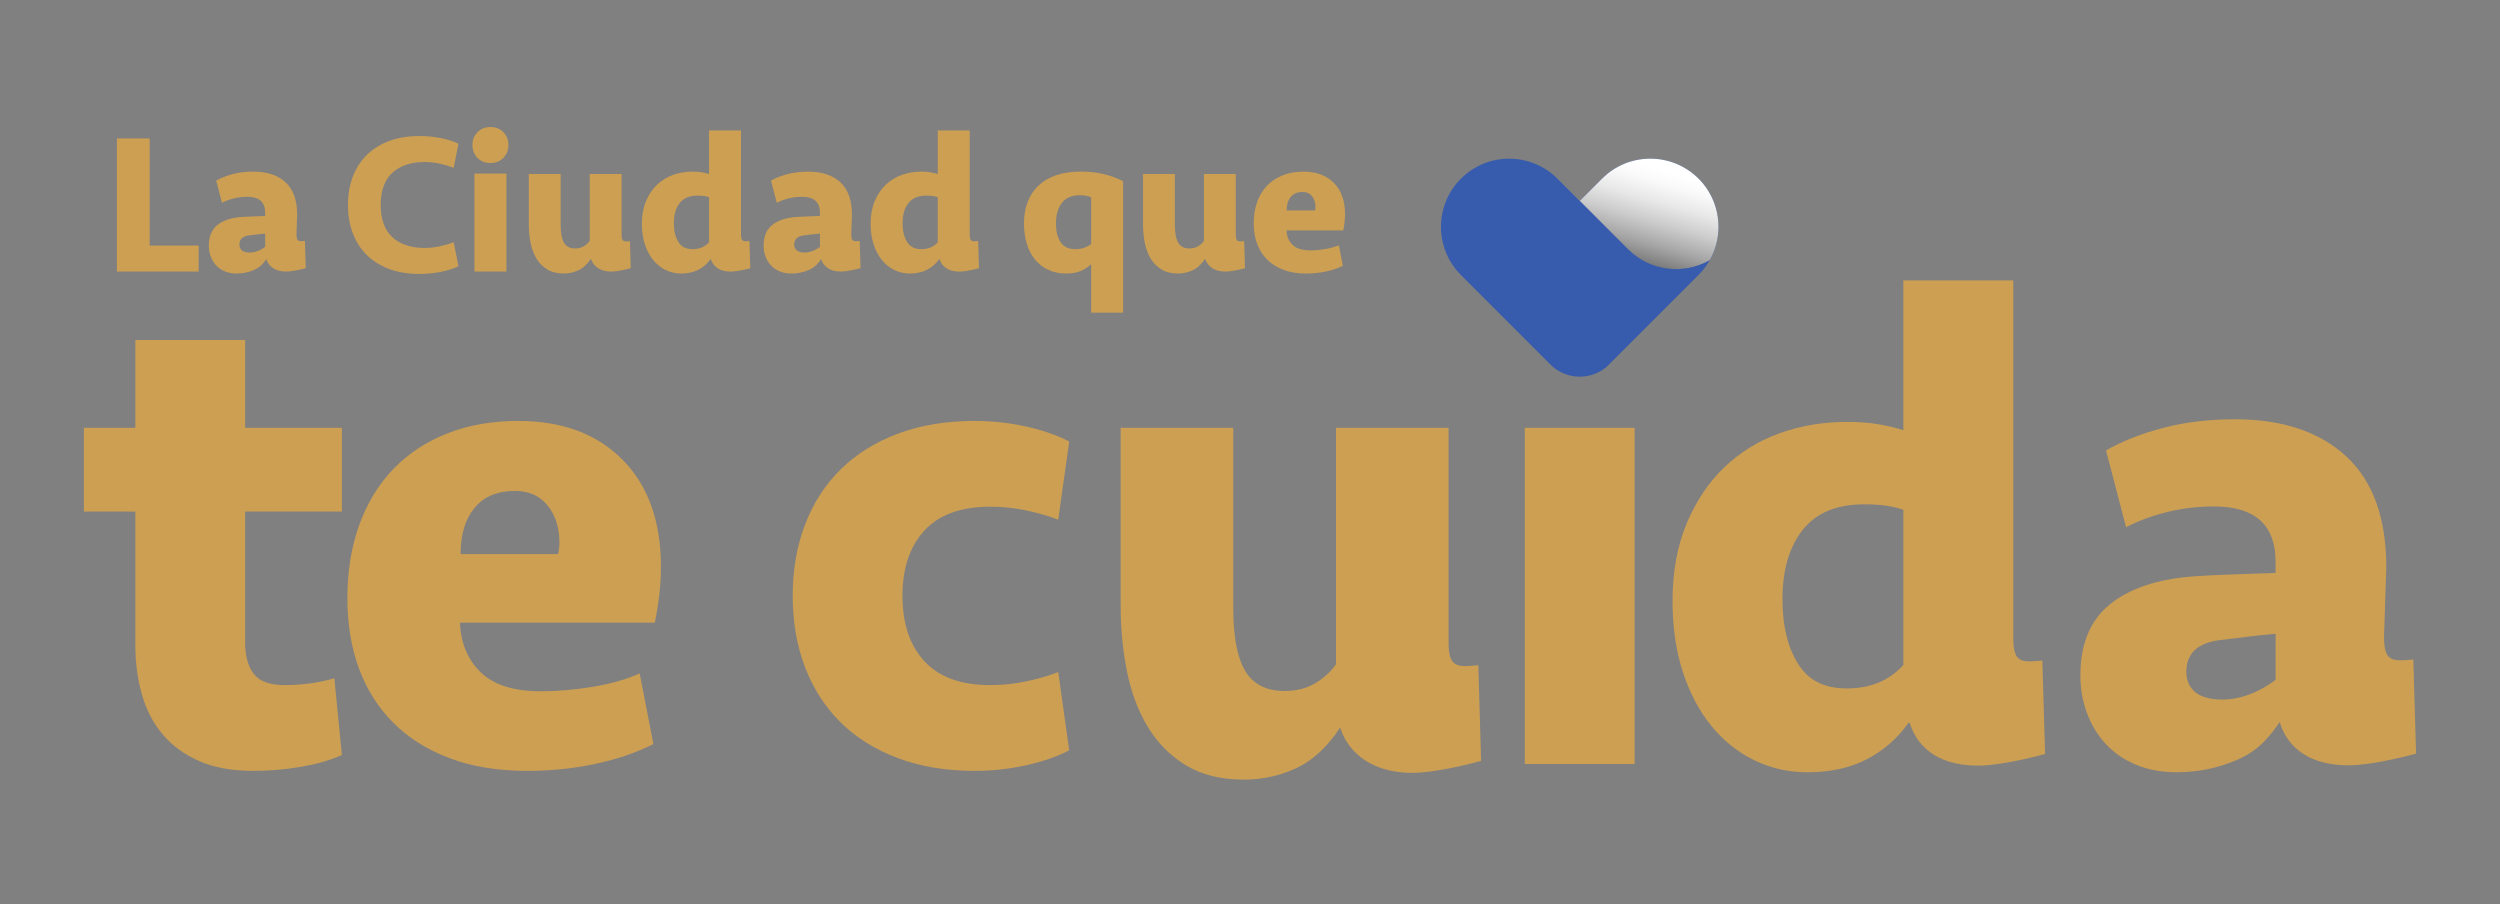 <?xml version="1.0" encoding="UTF-8"?>
<svg xmlns="http://www.w3.org/2000/svg" xmlns:xlink="http://www.w3.org/1999/xlink" viewBox="0 0 2384.18 862.43">
  <rect x="0" y="0" width="2384.18" height="862.43" fill="#808080" stroke="none"/>
  <defs>
    <style>
      .cls-1 {
        isolation: isolate;
      }

      .cls-2 {
        fill: #385cad;
      }

      .cls-3 {
        fill: #cc9f53;
      }

      .cls-4 {
        fill: url(#Degradado_sin_nombre_9);
        mix-blend-mode: multiply;
      }
    </style>
    <linearGradient id="Degradado_sin_nombre_9" data-name="Degradado sin nombre 9" x1="3568.1" y1="162.95" x2="3529.76" y2="292.35" gradientTransform="translate(-1981.84)" gradientUnits="userSpaceOnUse">
      <stop offset="0" stop-color="#fff"/>
      <stop offset=".09" stop-color="#f9f9f9"/>
      <stop offset=".22" stop-color="#e8e8e8"/>
      <stop offset=".36" stop-color="#cdcdcd"/>
      <stop offset=".52" stop-color="#a6a6a6"/>
      <stop offset=".68" stop-color="#757575"/>
      <stop offset=".85" stop-color="#3a3a3a"/>
      <stop offset="1" stop-color="#010101"/>
    </linearGradient>
  </defs>
  <g class="cls-1">
    <g id="Capa_1">
      <g>
        <g>
          <g>
            <path class="cls-3" d="M80.01,407.98h49.08v-83.76h104.7v83.76h92.26v79.84h-92.26v125.15c0,12.6,2.72,22.48,8.18,29.65,5.44,7.18,15.37,10.76,29.77,10.76,7.86,0,15.81-.54,23.89-1.64,8.07-1.08,15.81-2.72,23.23-4.91l7.19,73.17c-10.47,4.84-23.34,8.57-38.61,11.21-15.27,2.64-30.54,3.95-45.81,3.95-20.51,0-37.85-3.17-52.02-9.49-14.18-6.32-25.74-14.82-34.68-25.52-8.95-10.69-15.49-23.34-19.63-37.96-4.15-14.61-6.22-30.2-6.22-46.79v-127.6h-49.08v-79.84Z"/>
            <path class="cls-3" d="M494.22,401.43c41.88,0,75.03,12.33,99.47,36.97,24.43,24.65,36.64,58.79,36.64,102.41,0,16.58-1.96,34.25-5.89,53h-185.84c.87,19.63,7.52,35.45,19.96,47.45,12.43,12.01,31.51,17.99,57.26,17.99,15.7,0,32.17-1.41,49.4-4.25,17.23-2.83,32.17-7.08,44.83-12.76l13.08,67.4c-16.58,8.29-35.24,14.62-55.95,18.98-20.72,4.35-42.2,6.54-64.46,6.54-27.92,0-52.57-4.04-73.94-12.1-21.38-8.07-39.26-19.31-53.65-33.7-14.4-14.4-25.31-31.63-32.72-51.69-7.42-20.07-11.12-42.31-11.12-66.75,0-26.17,3.81-49.73,11.45-70.67,7.63-20.95,18.54-38.72,32.72-53.34,14.17-14.61,31.3-25.85,51.37-33.7,20.07-7.86,42.54-11.78,67.4-11.78ZM490.95,468.18c-16.58,0-29.34,5.34-38.28,16.03-8.95,10.69-13.42,25.42-13.42,44.17h92.93c.87-3.49,1.31-7.2,1.31-11.13,0-13.96-3.71-25.63-11.13-35.01-7.42-9.37-17.89-14.07-31.41-14.07Z"/>
            <path class="cls-3" d="M929.38,401.43c16.57,0,32.82,1.75,48.75,5.23,15.92,3.49,29.77,8.29,41.55,14.39l-10.47,74.6c-8.3-3.31-18.22-6.2-29.78-8.7-11.56-2.49-23.23-3.73-35.01-3.73-27.92,0-48.86,7.58-62.82,22.73-13.96,15.15-20.94,35.94-20.94,62.34s6.98,47.19,20.94,62.34c13.96,15.16,34.9,22.73,62.82,22.73,11.78,0,23.45-1.24,35.01-3.73,11.55-2.49,21.48-5.39,29.78-8.7l10.47,74.59c-11.78,6.12-25.63,10.91-41.55,14.4-15.93,3.49-32.18,5.23-48.75,5.23-27.05,0-51.37-4.04-72.96-12.1-21.6-8.07-39.81-19.41-54.64-34.03-14.83-14.61-26.17-32.17-34.02-52.68-7.86-20.5-11.78-43.19-11.78-68.05s3.93-47.55,11.78-68.05c7.85-20.51,19.19-38.06,34.02-52.68,14.83-14.61,33.05-25.95,54.64-34.03,21.6-8.07,45.91-12.1,72.96-12.1Z"/>
            <path class="cls-3" d="M1454.18,728.62v-320.64h104.7v320.64h-104.7Z"/>
          </g>
          <path class="cls-3" d="M2301.52,628.93h0l2.64,89.77s-39.88,11.17-64.63,11.17c-43.62,0-60.18-23.28-65.41-41.12h0c-8.65,11.84-18.34,26.38-41.25,36.17-17.49,7.47-36.42,11.55-57.1,11.55-14.52,0-27.51-2.42-38.95-7.26-11.45-4.84-21.01-11.44-28.71-19.81-7.71-8.35-13.65-18.15-17.83-29.37-4.18-11.22-6.27-23.21-6.27-35.97,0-29.92,9.34-52.48,28.05-67.66,18.69-15.18,45.21-24.09,79.54-26.73,12.76-.88,26.29-1.54,40.59-1.99,14.3-.43,26.95-.88,37.96-1.31v-10.56c0-35.2-19.59-52.81-58.74-52.81-15.41,0-30.26,1.77-44.56,5.29-14.31,3.53-27.39,8.36-39.28,14.52l-19.14-73.27c15.4-8.8,33.55-15.94,54.45-21.45,20.9-5.5,43.67-8.24,68.32-8.24,45.32,0,80.74,11.77,106.27,35.31,25.51,23.55,38.28,58.86,38.28,105.94l-2.17,66.21c0,23.76,7.49,23.6,27.91,21.62ZM2119.1,667.16c25.33,0,44.78-14.15,51.08-18.82v-43.89c-10.56.89-20.03,1.88-28.38,2.98-8.37,1.1-16.51,2.09-24.43,2.97-21.56,2.64-32.34,12.77-32.34,30.36,0,7.92,2.74,14.31,8.25,19.15,5.5,4.85,15.69,7.26,25.82,7.26Z"/>
          <path class="cls-3" d="M1947.71,629.95c-20.23,1.96-27.67,2.11-27.7-21.35v-.15s0-341.07,0-341.07h-104.82v142.83c-6.99-2.18-14.85-4.04-23.59-5.57-8.74-1.53-18.78-2.29-30.14-2.29-22.72,0-44.12,3.6-64.21,10.81-20.09,7.21-37.68,18.02-52.74,32.43-15.07,14.41-27.08,32.33-36.03,53.73-8.95,21.4-13.43,46.08-13.43,74.03,0,24.9,3.27,47.4,9.83,67.48,6.55,20.09,15.61,37.24,27.19,51.43,11.56,14.2,25.23,25.12,40.95,32.76,15.72,7.64,32.53,11.47,50.45,11.47,22.27,0,41.38-4.22,57.33-12.67,15.94-8.44,28.93-19.82,38.98-34.12l1.49-.35c5.19,17.71,21.63,40.81,64.92,40.81,24.56,0,64.15-11.09,64.15-11.09l-2.62-89.1ZM1815.19,634.18c-13.54,14.9-31.45,22.35-53.72,22.35s-37.02-7.88-46.84-23.67c-9.83-15.79-14.74-36.17-14.74-61.16,0-28.05,6.44-50.2,19.33-66.42,12.88-16.21,32.43-24.33,58.64-24.33,15.28,0,27.73,1.76,37.34,5.26v147.97Z"/>
          <path class="cls-3" d="M1409.82,634.4c-20.76,2.01-28.37,2.17-28.37-21.98v-204.43h-107.36v225.47c-4.93,7.15-11.53,13.19-19.79,18.12-8.29,4.93-18.01,7.38-29.19,7.38-17.45,0-29.98-6.37-37.58-19.12-7.61-12.75-11.41-32.77-11.41-60.06v-171.79h-107.36v169.77c0,21.92,2.01,42.84,6.04,62.74,4.02,19.91,10.62,37.48,19.8,52.68,9.17,15.21,21.24,27.4,36.23,36.57,14.98,9.16,33.44,13.76,55.36,13.76,17.44,0,33.99-3.59,49.65-10.74,15.66-7.14,29.75-20.13,42.28-38.92,5.32,18.13,24.35,43.18,68.69,43.18,25.15,0,65.7-11.36,65.7-11.36l-2.69-91.26Z"/>
        </g>
        <g>
          <path class="cls-3" d="M142.76,132.02v102.15h46.69v24.78h-77.95v-126.93h31.26Z"/>
          <path class="cls-3" d="M400.05,129.73c6.61,0,13.25.63,19.92,1.89,6.67,1.26,12.42,3.09,17.25,5.49l-4.57,22.93c-3.81-1.52-8.17-2.83-13.06-3.91-4.89-1.08-9.75-1.62-14.58-1.62-12.96,0-23.18,3.38-30.69,10.15-7.49,6.76-11.24,17.04-11.24,30.83s3.75,24.06,11.24,30.83c7.5,6.76,17.73,10.15,30.69,10.15,4.83,0,9.69-.54,14.58-1.62,4.89-1.08,9.25-2.38,13.06-3.91l4.57,22.93c-4.83,2.4-10.58,4.23-17.25,5.49-6.67,1.26-13.31,1.89-19.92,1.89-11.18,0-21.03-1.65-29.54-4.95-8.52-3.3-15.63-7.88-21.35-13.72-5.72-5.84-10.04-12.77-12.96-20.78-2.93-8-4.39-16.77-4.39-26.3s1.46-18.3,4.39-26.3c2.92-8.01,7.24-14.93,12.96-20.78,5.72-5.84,12.83-10.42,21.35-13.72,8.51-3.3,18.36-4.95,29.54-4.95Z"/>
          <path class="cls-3" d="M450.55,138.31c0-4.83,1.59-8.89,4.77-12.2,3.17-3.3,7.3-4.96,12.39-4.96s9.21,1.65,12.39,4.96c3.17,3.3,4.77,7.37,4.77,12.2s-1.59,8.9-4.77,12.2c-3.18,3.31-7.31,4.96-12.39,4.96s-9.21-1.65-12.39-4.96c-3.18-3.3-4.77-7.37-4.77-12.2ZM452.46,258.95v-93.39h30.49v93.39h-30.49Z"/>
          <path class="cls-3" d="M1071.08,298.21h-30.49v-46.31c-2.8,2.8-6.17,4.99-10.1,6.58-3.95,1.59-8.52,2.38-13.73,2.38-6.35,0-12.03-1.18-17.06-3.53-5.02-2.35-9.24-5.62-12.67-9.82-3.44-4.19-6.04-9.21-7.82-15.06-1.78-5.84-2.67-12.26-2.67-19.25,0-7.5,1.14-14.3,3.44-20.4,2.29-6.1,5.68-11.3,10.19-15.63,4.51-4.32,10.13-7.65,16.87-10.01,6.73-2.35,14.48-3.53,23.25-3.53,8.13,0,15.44.76,21.92,2.29,6.48,1.53,12.77,3.81,18.87,6.86v125.41ZM1025.54,237.61c5.84,0,10.87-1.66,15.06-4.97v-44.38c-2.92-1.4-6.48-2.1-10.67-2.1-7.75,0-13.5,2.46-17.25,7.36-3.75,4.91-5.62,11.38-5.62,19.42s1.49,13.68,4.47,18.08c2.99,4.4,7.65,6.6,14.01,6.6Z"/>
          <path class="cls-3" d="M1243.09,163.66c12.2,0,21.86,3.59,28.97,10.77,7.12,7.18,10.67,17.12,10.67,29.83,0,4.83-.57,9.98-1.71,15.44h-54.13c.25,5.72,2.19,10.32,5.81,13.82,3.62,3.5,9.18,5.24,16.68,5.24,4.57,0,9.36-.41,14.39-1.24,5.02-.82,9.37-2.06,13.05-3.71l3.81,19.63c-4.83,2.42-10.26,4.26-16.29,5.53-6.04,1.27-12.29,1.91-18.78,1.91-8.14,0-15.31-1.18-21.54-3.53-6.23-2.35-11.43-5.62-15.62-9.82-4.2-4.19-7.38-9.21-9.53-15.06-2.16-5.84-3.25-12.32-3.25-19.44,0-7.62,1.12-14.48,3.34-20.58,2.22-6.1,5.4-11.27,9.53-15.53,4.13-4.25,9.11-7.53,14.96-9.81,5.84-2.29,12.39-3.43,19.63-3.43ZM1242.14,183.1c-4.83,0-8.55,1.56-11.15,4.67-2.6,3.12-3.91,7.4-3.91,12.86h27.06c.25-1.01.38-2.1.38-3.24,0-4.06-1.08-7.46-3.24-10.2-2.16-2.73-5.21-4.1-9.15-4.1Z"/>
          <path class="cls-3" d="M932.87,229.87c-5.89.57-8.05.61-8.06-6.21v-.04s0-99.22,0-99.22h-30.49v41.55c-2.03-.63-4.32-1.18-6.86-1.62-2.54-.44-5.46-.67-8.77-.67-6.61,0-12.83,1.05-18.68,3.14-5.84,2.1-10.96,5.24-15.34,9.43-4.38,4.19-7.88,9.41-10.48,15.63-2.6,6.23-3.91,13.41-3.91,21.54,0,7.24.95,13.79,2.86,19.63,1.9,5.85,4.54,10.83,7.91,14.96,3.36,4.13,7.34,7.31,11.91,9.53,4.57,2.22,9.46,3.34,14.67,3.34,6.48,0,12.04-1.23,16.68-3.69,4.64-2.46,8.42-5.77,11.34-9.93l.43-.1c1.51,5.15,6.29,11.87,18.89,11.87,7.15,0,18.66-3.23,18.66-3.23l-.76-25.92ZM894.31,231.11c-3.94,4.34-9.15,6.5-15.63,6.5s-10.77-2.29-13.63-6.88c-2.86-4.59-4.29-10.52-4.29-17.79,0-8.16,1.87-14.6,5.62-19.32,3.75-4.72,9.43-7.08,17.06-7.08,4.45,0,8.07.51,10.86,1.53v43.04Z"/>
          <path class="cls-3" d="M714.74,229.87c-5.89.57-8.05.61-8.06-6.21v-.04s0-99.22,0-99.22h-30.49v41.55c-2.03-.63-4.32-1.18-6.86-1.62-2.54-.44-5.46-.67-8.77-.67-6.61,0-12.83,1.05-18.68,3.14-5.84,2.1-10.96,5.24-15.34,9.43-4.38,4.19-7.88,9.41-10.48,15.63-2.6,6.23-3.91,13.41-3.91,21.54,0,7.24.95,13.79,2.86,19.63,1.9,5.85,4.54,10.83,7.91,14.96,3.36,4.13,7.34,7.31,11.91,9.53,4.57,2.22,9.46,3.34,14.67,3.34,6.48,0,12.04-1.23,16.68-3.69,4.64-2.46,8.42-5.77,11.34-9.93l.43-.1c1.51,5.15,6.29,11.87,18.89,11.87,7.15,0,18.66-3.23,18.66-3.23l-.76-25.92ZM676.19,231.11c-3.94,4.34-9.15,6.5-15.63,6.5s-10.77-2.29-13.63-6.88c-2.86-4.59-4.29-10.52-4.29-17.79,0-8.16,1.87-14.6,5.62-19.32,3.75-4.72,9.43-7.08,17.06-7.08,4.45,0,8.07.51,10.86,1.53v43.04Z"/>
          <path class="cls-3" d="M819.91,229.81h0l.76,25.92s-11.52,3.23-18.66,3.23c-12.6,0-17.38-6.72-18.89-11.87h0c-2.5,3.42-5.29,7.62-11.91,10.44-5.05,2.16-10.52,3.34-16.49,3.34-4.19,0-7.94-.7-11.25-2.1-3.31-1.4-6.07-3.3-8.29-5.72-2.23-2.41-3.94-5.24-5.15-8.48-1.21-3.24-1.81-6.7-1.81-10.39,0-8.64,2.7-15.15,8.1-19.54,5.4-4.38,13.06-6.96,22.97-7.72,3.68-.25,7.59-.44,11.72-.57,4.13-.12,7.78-.25,10.96-.38v-3.05c0-10.16-5.66-15.25-16.96-15.25-4.45,0-8.74.51-12.87,1.53-4.13,1.02-7.91,2.41-11.34,4.19l-5.53-21.16c4.45-2.54,9.69-4.6,15.72-6.19,6.03-1.59,12.61-2.38,19.73-2.38,13.09,0,23.32,3.4,30.69,10.19,7.37,6.8,11.05,17,11.05,30.59l-.63,19.12c0,6.86,2.16,6.82,8.06,6.24ZM767.24,240.85c7.31,0,12.93-4.09,14.75-5.43v-12.67c-3.05.26-5.78.54-8.2.86-2.42.32-4.77.6-7.05.86-6.23.76-9.34,3.69-9.34,8.77,0,2.29.79,4.13,2.38,5.53,1.59,1.4,4.53,2.1,7.46,2.1Z"/>
          <path class="cls-3" d="M290.83,229.81h0l.76,25.92s-11.52,3.23-18.66,3.23c-12.6,0-17.38-6.72-18.89-11.87h0c-2.5,3.42-5.29,7.62-11.91,10.44-5.05,2.16-10.52,3.34-16.49,3.34-4.19,0-7.94-.7-11.25-2.1-3.31-1.4-6.07-3.3-8.29-5.72-2.23-2.41-3.94-5.24-5.15-8.48-1.21-3.24-1.81-6.7-1.81-10.39,0-8.64,2.7-15.15,8.1-19.54,5.4-4.38,13.06-6.96,22.97-7.72,3.68-.25,7.59-.44,11.72-.57,4.13-.12,7.78-.25,10.96-.38v-3.05c0-10.16-5.66-15.25-16.96-15.25-4.45,0-8.74.51-12.87,1.53-4.13,1.02-7.91,2.41-11.34,4.19l-5.53-21.16c4.45-2.54,9.69-4.6,15.72-6.19,6.03-1.59,12.61-2.38,19.73-2.38,13.09,0,23.32,3.4,30.69,10.19,7.37,6.8,11.05,17,11.05,30.59l-.63,19.12c0,6.86,2.16,6.82,8.06,6.24ZM238.15,240.85c7.31,0,12.93-4.09,14.75-5.43v-12.67c-3.05.26-5.78.54-8.2.86-2.42.32-4.77.6-7.05.86-6.23.76-9.34,3.69-9.34,8.77,0,2.29.79,4.13,2.38,5.53,1.59,1.4,4.53,2.1,7.46,2.1Z"/>
          <path class="cls-3" d="M600.78,230c-5.87.57-8.02.61-8.02-6.22v-57.82h-30.37v63.77c-1.4,2.02-3.26,3.73-5.6,5.12-2.35,1.39-5.09,2.09-8.26,2.09-4.94,0-8.48-1.8-10.63-5.41-2.15-3.61-3.23-9.27-3.23-16.99v-48.59h-30.37v48.02c0,6.2.57,12.12,1.71,17.74,1.14,5.63,3,10.6,5.6,14.9,2.59,4.3,6.01,7.75,10.25,10.34,4.24,2.59,9.46,3.89,15.66,3.89,4.93,0,9.61-1.01,14.04-3.04,4.43-2.02,8.42-5.69,11.96-11.01,1.5,5.13,6.89,12.21,19.43,12.21,7.11,0,18.58-3.21,18.58-3.21l-.76-25.81Z"/>
          <path class="cls-3" d="M1186.55,230c-5.87.57-8.02.61-8.02-6.22v-57.82h-30.37v63.77c-1.4,2.02-3.26,3.73-5.6,5.12-2.35,1.39-5.09,2.09-8.26,2.09-4.94,0-8.48-1.8-10.63-5.41-2.15-3.61-3.23-9.27-3.23-16.99v-48.59h-30.37v48.02c0,6.2.57,12.12,1.71,17.74,1.14,5.63,3,10.6,5.6,14.9,2.59,4.3,6.01,7.75,10.25,10.34,4.24,2.59,9.46,3.89,15.66,3.89,4.93,0,9.61-1.01,14.04-3.04,4.43-2.02,8.42-5.69,11.96-11.01,1.5,5.13,6.89,12.21,19.43,12.21,7.11,0,18.58-3.21,18.58-3.21l-.76-25.81Z"/>
        </g>
        <g>
          <path class="cls-2" d="M1638.85,216.31c0,11.03-2.78,22.07-8.43,31.94-24.67,13.99-56.53,10.54-77.64-10.31-.09-.09-.2-.2-.29-.29l-45.95-45.98,21.34-21.34c25.4-25.37,66.54-25.37,91.94,0,12.68,12.68,19.02,29.33,19.02,45.98Z"/>
          <path class="cls-4" d="M1638.85,216.31c0,11.03-2.78,22.07-8.43,31.94-24.67,13.99-56.53,10.54-77.64-10.31-.09-.09-.2-.2-.29-.29l-45.95-45.98,21.34-21.34c25.4-25.37,66.54-25.37,91.94,0,12.68,12.68,19.02,29.33,19.02,45.98Z"/>
          <path class="cls-2" d="M1630.43,248.25c-2.78,5.01-6.34,9.73-10.6,14.02l-21.37,21.34-62.03,62.06-3.71,3.71c-6.98,6.14-16.13,9.85-26.18,9.85s-19.26-3.74-26.24-9.9l-3.59-3.59-62.11-62.11-21.34-21.34c-12.71-12.71-19.05-29.33-19.05-45.96s6.34-33.3,19.05-45.98c25.4-25.37,66.54-25.37,91.94,0l21.34,21.34,45.95,45.98c.09.09.2.2.29.29,21.11,20.85,52.96,24.3,77.64,10.31Z"/>
        </g>
      </g>
    </g>
  </g>
</svg>